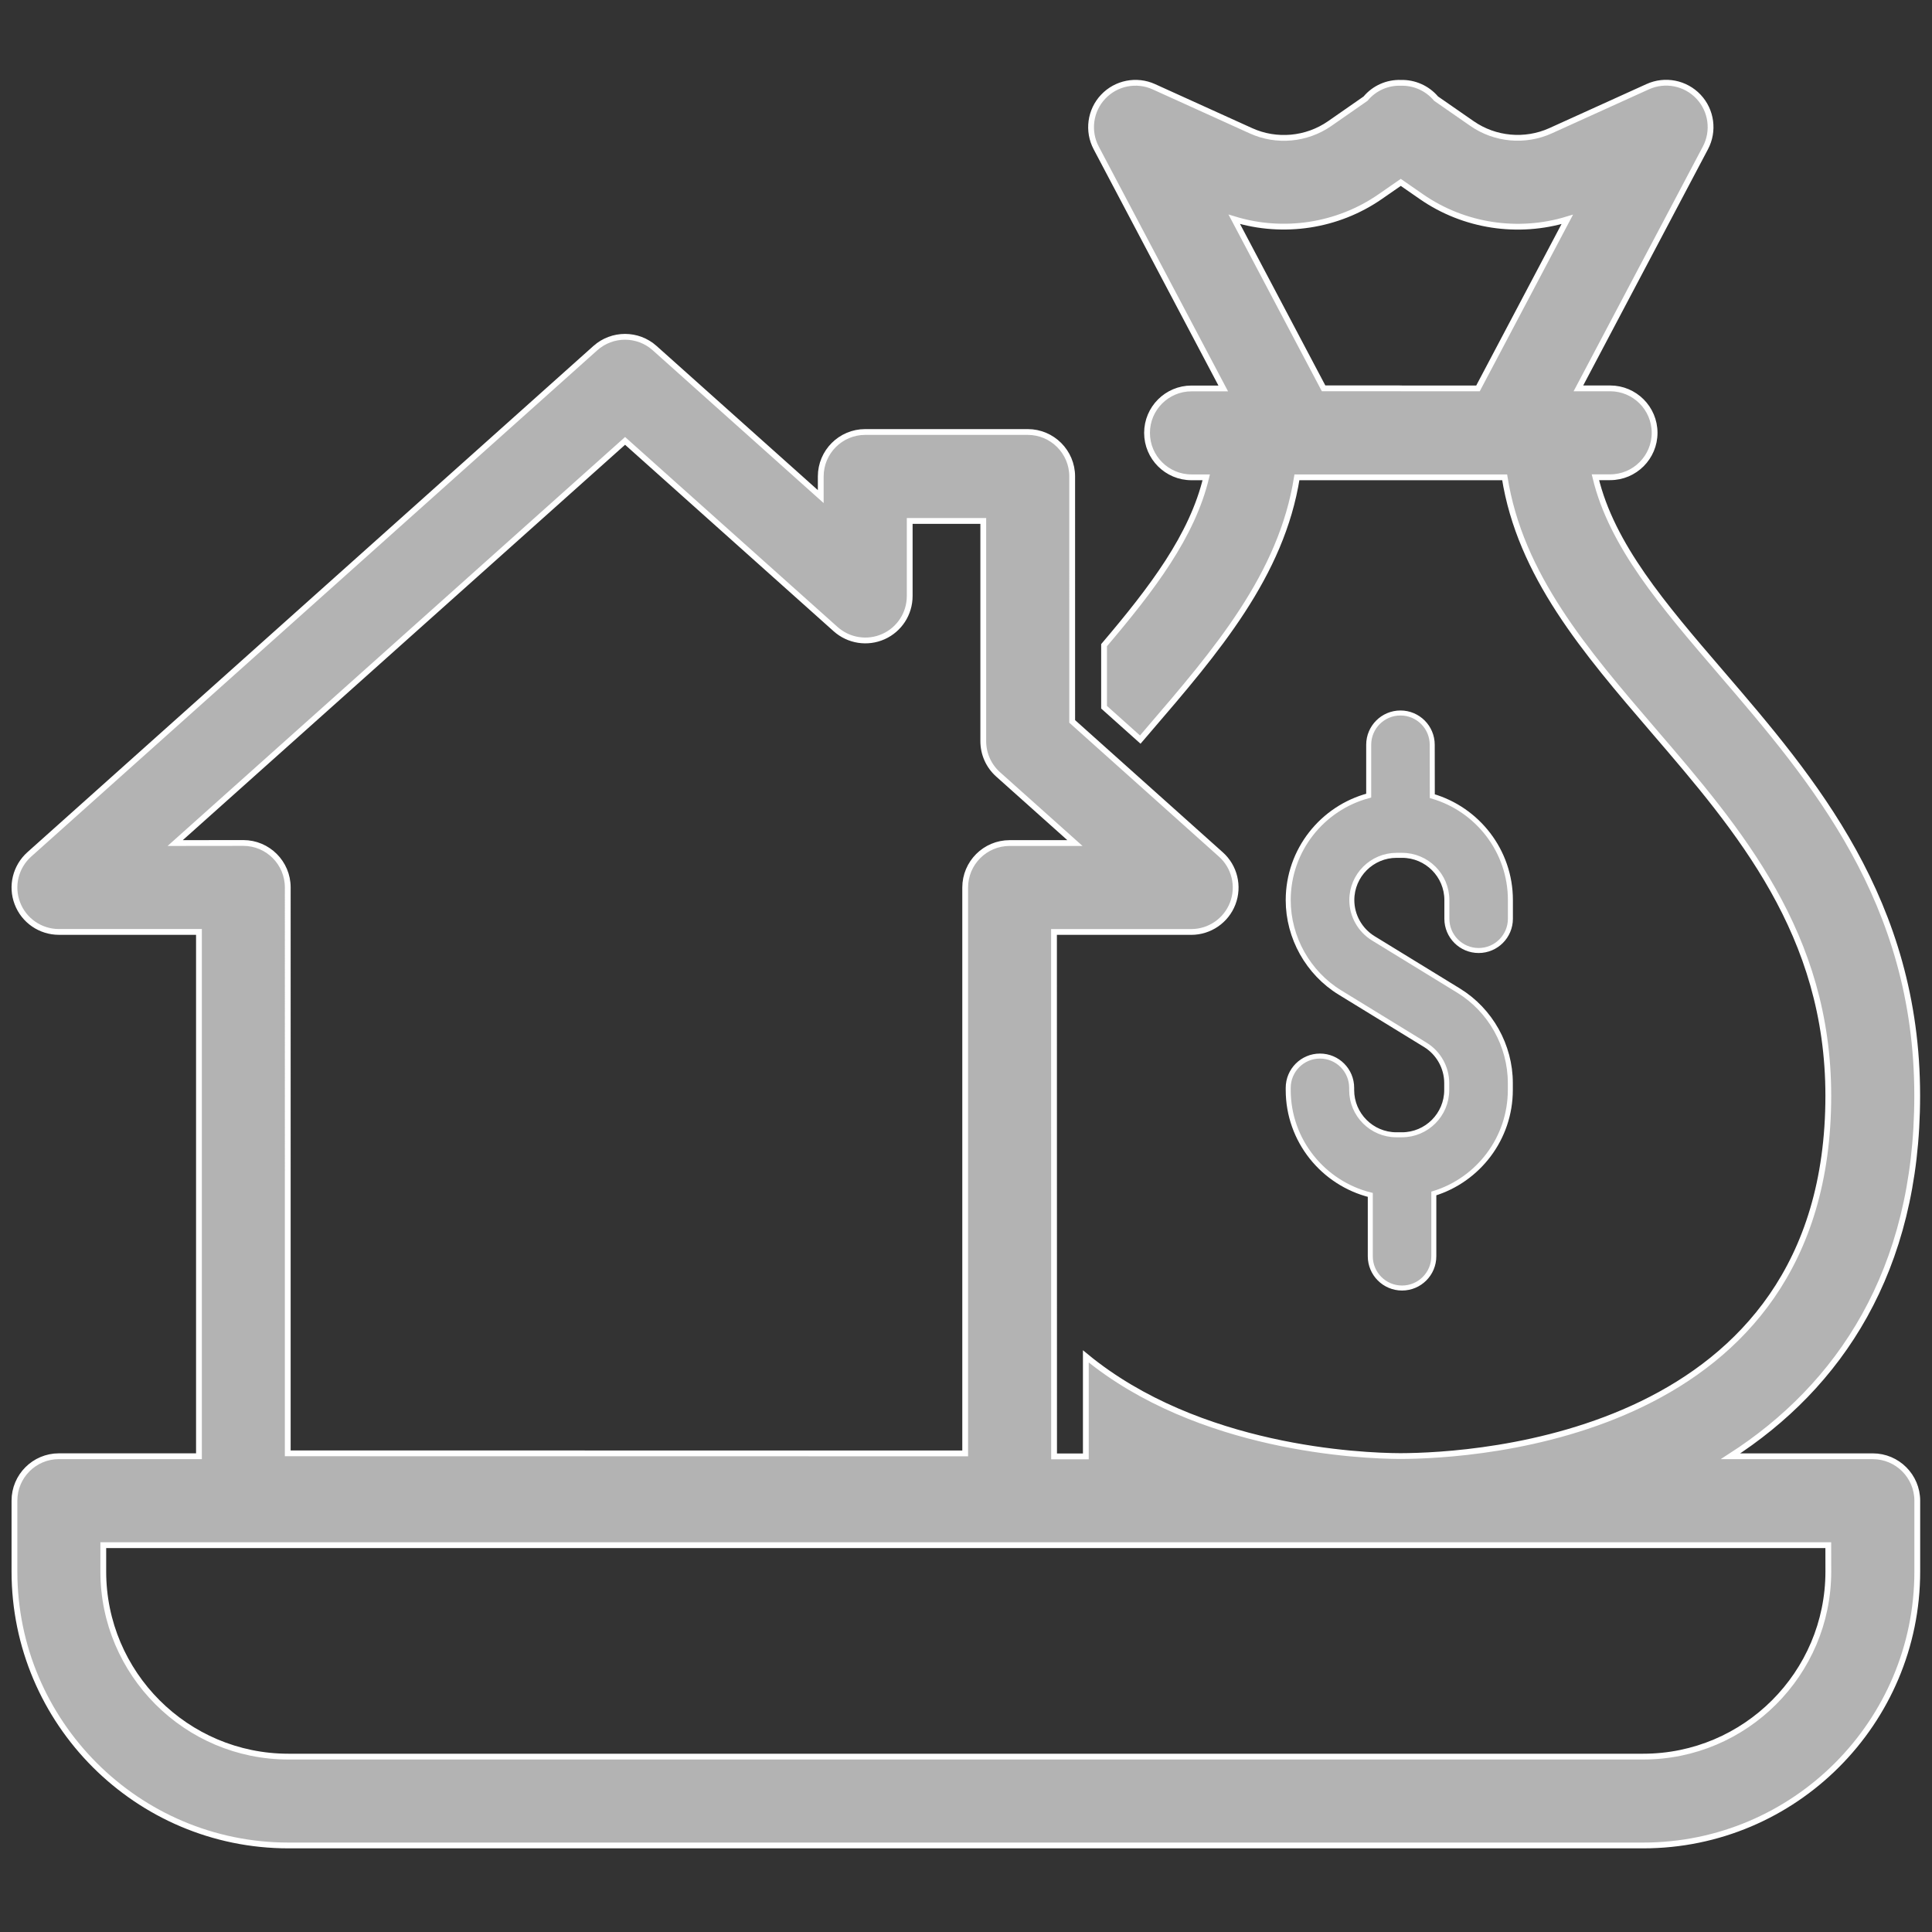 <?xml version="1.0" encoding="UTF-8"?>
<!-- Generator: Adobe Illustrator 27.2.0, SVG Export Plug-In . SVG Version: 6.00 Build 0)  -->
<svg xmlns="http://www.w3.org/2000/svg" xmlns:xlink="http://www.w3.org/1999/xlink" version="1.1" id="Layer_1" x="0px" y="0px" viewBox="0 0 500 500" style="enable-background:new 0 0 500 500;" xml:space="preserve">
<rect x="0" y="0" width="500" height="500" fill="#333333" stroke="none"/>
<style type="text/css">
	.st0{fill:#B3B3B3;stroke:#FFFFFF;stroke-width:1.5;stroke-miterlimit:10;}
	.st1{fill:#B3B3B3;stroke:#FFFFFF;stroke-width:1.295;stroke-miterlimit:10;}
</style>
<path class="st0" d="M473.17,406.71c0,26.42-21.49,47.9-47.9,47.9H74.63c-26.42,0-47.9-21.49-47.9-47.9v-6.82h446.43L473.17,406.71z   M45.34,218.18L161.77,114.1l54.49,48.72c3.39,3.02,8.24,3.78,12.37,1.93c4.15-1.85,6.8-5.96,6.8-10.5v-19.43h19.04v57.02  c0,3.27,1.4,6.39,3.84,8.57l19.88,17.77h-16.9c-6.35,0-11.5,5.16-11.5,11.5v146.46l-175.32-0.02V229.66c0-6.35-5.16-11.5-11.5-11.5  L45.34,218.18z M362.12,100.5h-19.58l-23.11-43.75c12.69,3.88,26.72,1.79,37.75-5.85l5.34-3.7l5.34,3.7  c11.03,7.66,25.06,9.74,37.75,5.87l-23.11,43.75h-19.58L362.12,100.5z M484.67,376.88h-36.81c28.14-18.1,48.31-47.96,48.31-93.3  c0-50.41-26.99-81.83-50.8-109.54c-15-17.46-28.28-32.95-32.48-50.53h3.82c6.35,0,11.5-5.16,11.5-11.5c0-6.35-5.16-11.5-11.5-11.5  h-8.22l32.87-62.24c2.3-4.35,1.58-9.67-1.79-13.25c-3.37-3.57-8.65-4.62-13.13-2.59l-25.14,11.4c-6.61,3-14.4,2.28-20.34-1.85  l-9.3-6.45c-2.32-2.75-5.71-4.19-9.12-4.09c-3.43-0.12-6.82,1.31-9.14,4.09l-9.3,6.47c-5.96,4.13-13.74,4.85-20.34,1.85l-25.14-11.4  c-4.48-2.03-9.76-0.99-13.13,2.59c-3.37,3.57-4.09,8.91-1.79,13.25l32.87,62.24h-8.22c-6.35,0-11.5,5.16-11.5,11.5  c0,6.35,5.16,11.5,11.5,11.5h3.82c-3.62,15.18-14.01,28.8-26.44,43.44v16.06l9.37,8.38c0.68-0.78,1.36-1.6,2.03-2.38  c17.69-20.58,34.51-40.18,38.51-65.5h53.76c4.01,25.33,20.83,44.94,38.51,65.53c22.25,25.9,45.25,52.67,45.25,94.55  c0,88.31-91.59,93.17-110.75,93.22c-10.19-0.04-52.22-1.79-81.4-25.8v25.88h-8.22l-0.02-135.72h35.52c4.77,0,9.04-2.94,10.74-7.39  c1.7-4.46,0.47-9.51-3.08-12.67l-38.47-34.43V123.3c0-6.35-5.16-11.5-11.5-11.5h-42.07c-6.35,0-11.5,5.16-11.5,11.5v5.22  l-42.99-38.43c-4.35-3.9-10.97-3.9-15.34,0L7.58,221.12c-3.55,3.18-4.79,8.22-3.08,12.67c1.7,4.46,5.98,7.39,10.74,7.39h36.25  v135.69H15.24c-6.35,0-11.5,5.16-11.5,11.5v18.32c0,39.11,31.82,70.91,70.91,70.91h350.63c39.11,0,70.91-31.82,70.91-70.91v-18.32  C496.18,382.04,491.03,376.88,484.67,376.88L484.67,376.88z"></path>
<path class="st1" d="M341.61,273.31c-4.54,0-8.22,3.68-8.22,8.22v0.55c0,13.11,9.06,24.11,21.24,27.16v15.88  c0,4.54,3.68,8.22,8.22,8.22c4.54,0,8.22-3.68,8.22-8.22v-16.25c11.44-3.51,19.8-14.19,19.8-26.79v-1.81  c0-9.67-5.14-18.84-13.37-23.89l-22.12-13.56c-3.41-2.1-5.53-5.87-5.53-9.88c0-6.39,5.2-11.58,11.58-11.58h1.44  c6.39,0,11.58,5.2,11.58,11.58v4.83c0,4.54,3.68,8.22,8.22,8.22c4.54,0,8.22-3.68,8.22-8.22v-4.83c0-12.74-8.55-23.5-20.21-26.89  l-0.02-13.31c0-4.54-3.68-8.22-8.22-8.22c-4.54,0-8.22,3.68-8.22,8.22v13.17c-11.98,3.18-20.83,14.09-20.83,27.05  c0,9.67,5.14,18.84,13.37,23.89l22.12,13.56c3.41,2.1,5.53,5.87,5.53,9.88v1.81c0,6.39-5.2,11.58-11.58,11.58h-1.44  c-6.39,0-11.58-5.2-11.58-11.58v-0.55C349.82,276.99,346.15,273.31,341.61,273.31L341.61,273.31z"></path>
</svg>
